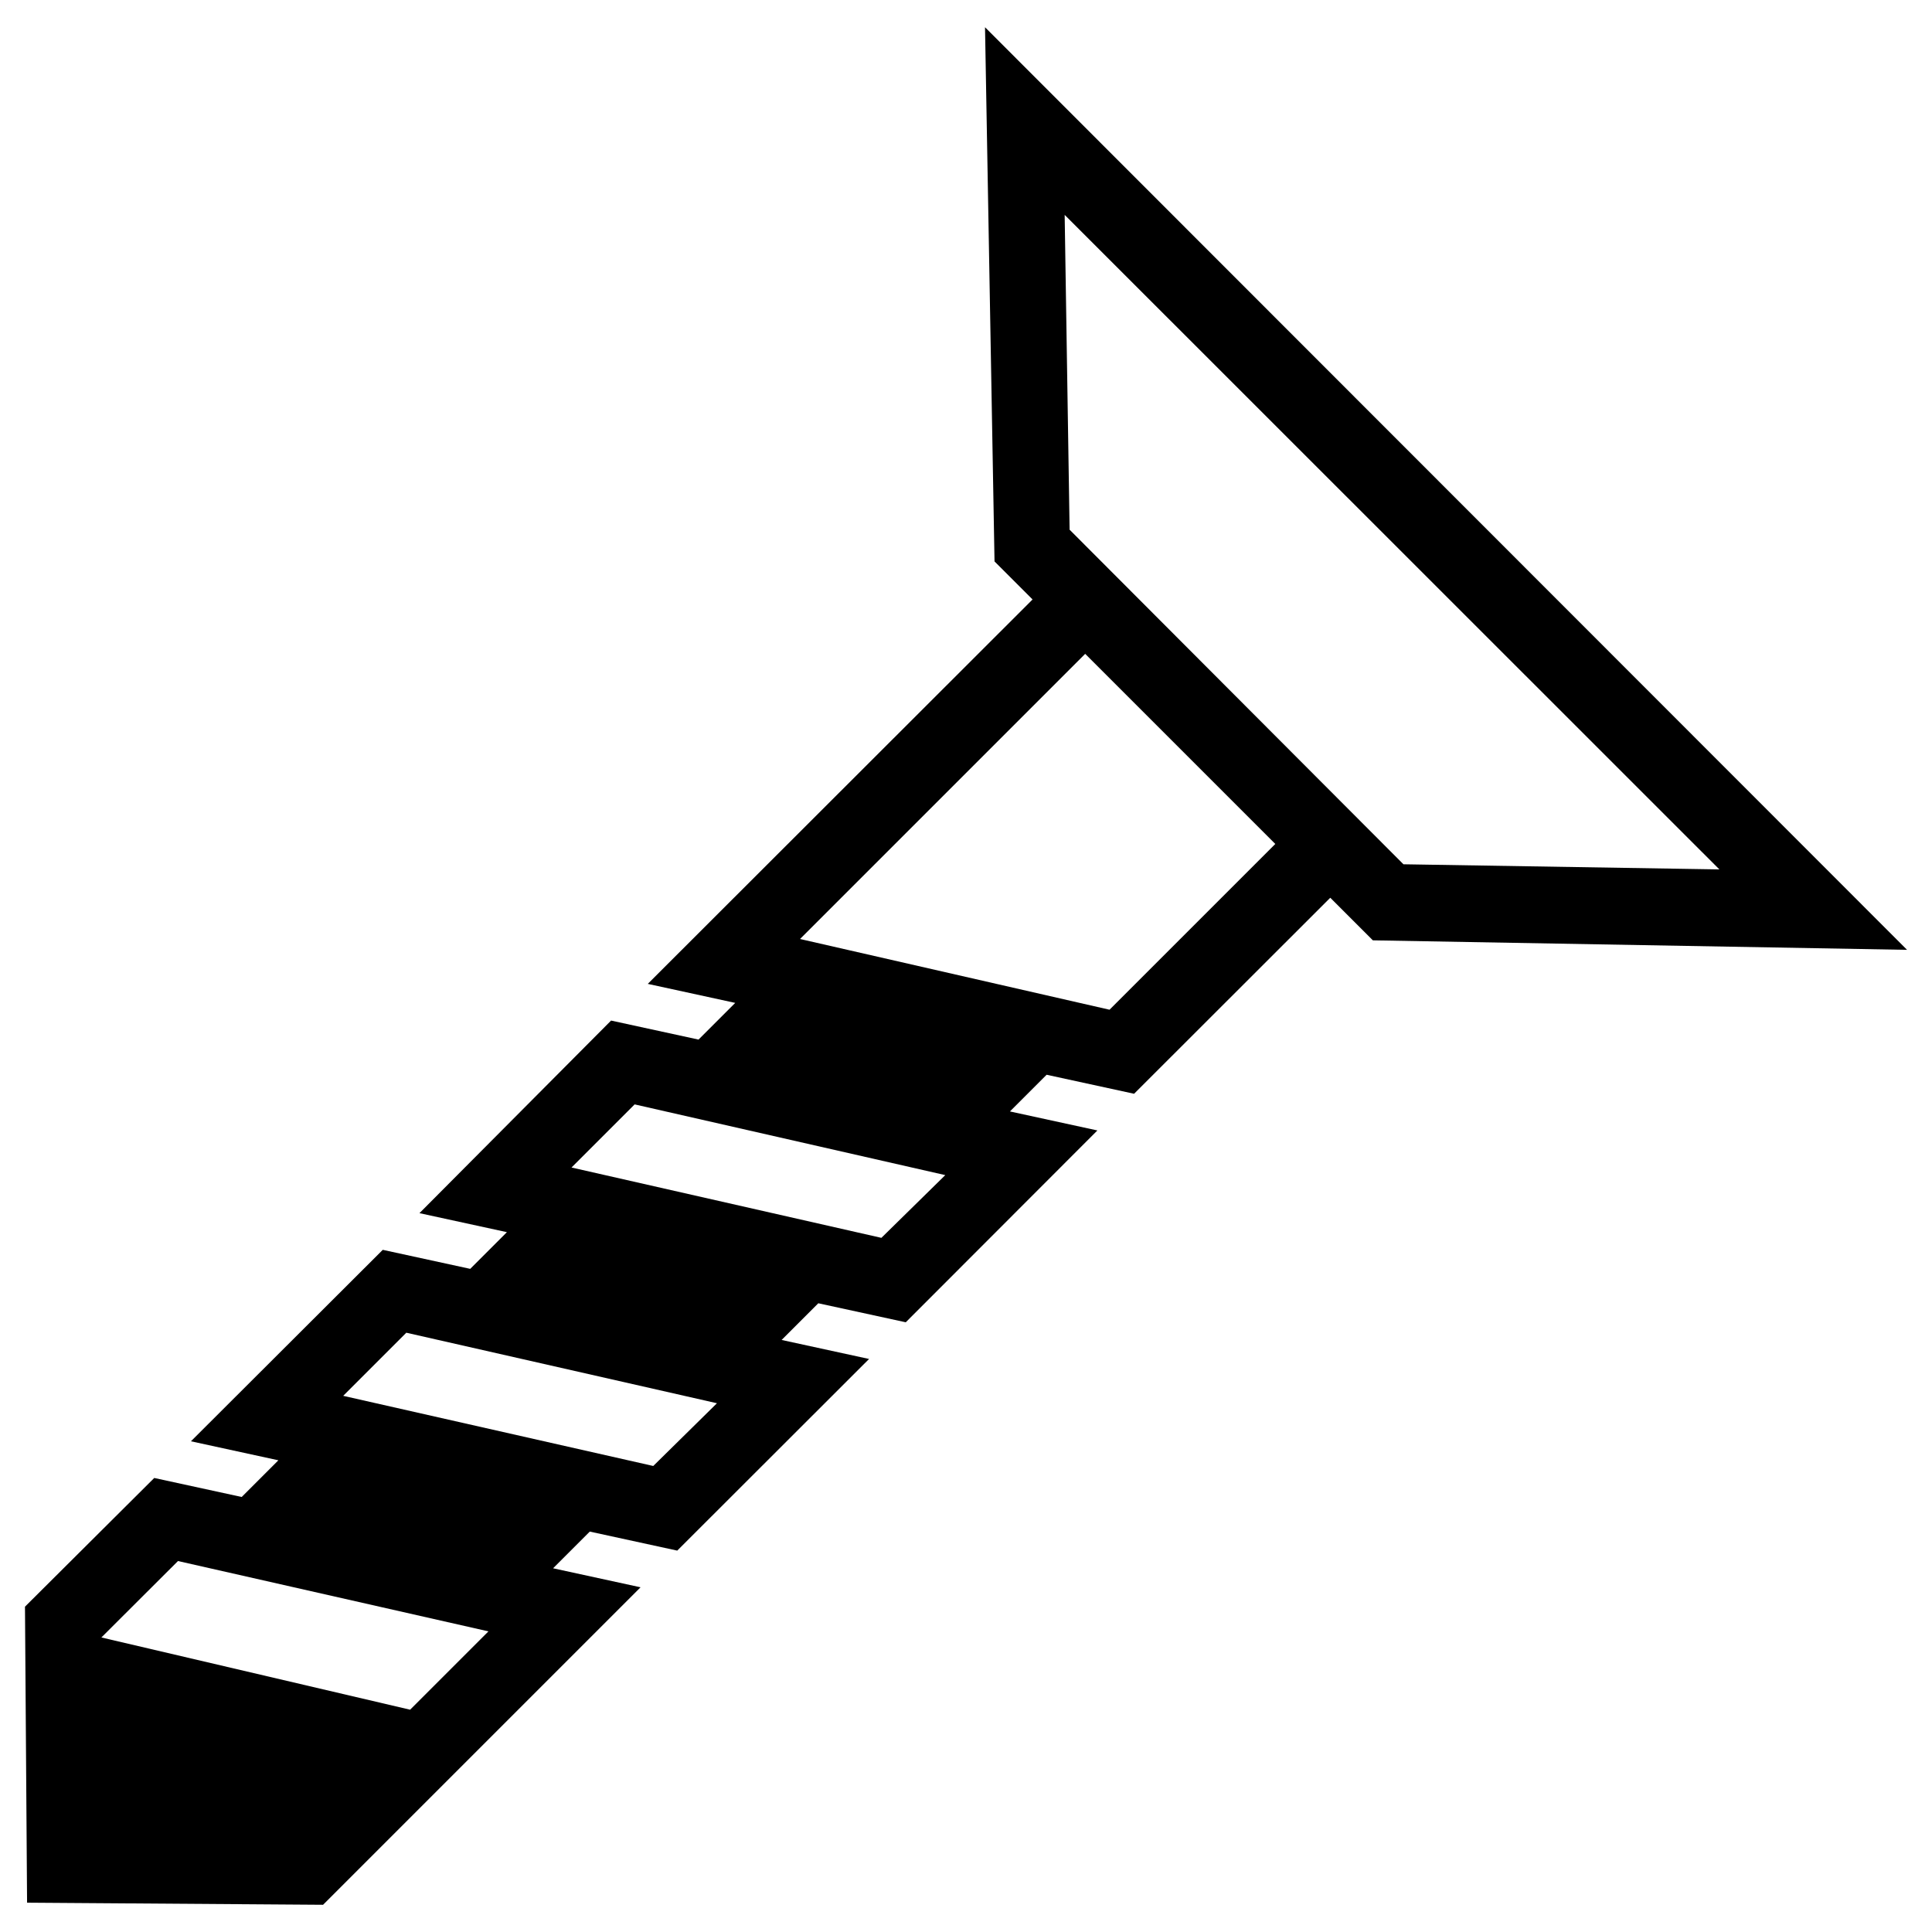 <?xml version="1.0" encoding="UTF-8"?>
<!-- Uploaded to: SVG Repo, www.svgrepo.com, Generator: SVG Repo Mixer Tools -->
<svg fill="#000000" width="800px" height="800px" version="1.1" viewBox="144 144 512 512" xmlns="http://www.w3.org/2000/svg">
 <path d="m405.04 151.22 2.519 141.57 10.078 10.078-101.97 101.87 23.176 5.039-9.723 9.723-23.176-5.039-50.785 51.035 23.176 5.039-9.723 9.723-23.176-5.039-50.836 50.734 23.176 5.039-9.723 9.723-23.176-5.039-34.258 34.109 0.555 78.445 78.441 0.555 84.137-84.137-23.176-5.039 9.723-9.723 23.176 5.039 50.836-50.785-23.176-5.039 9.723-9.723 23.176 5.039 50.785-50.836-23.176-5.039 9.723-9.723 23.176 5.039 51.992-51.945 11.285 11.285 141.57 2.519zm-213.87 406.47 82.273 18.641-20.758 20.758-81.816-19.145zm125.95-25.191-82.172-18.59 16.727-16.727 82.324 18.691zm60.457-60.457-82.121-18.641 16.727-16.727 82.324 18.742zm60.457-60.457-82.02-18.742 75.57-75.57 50.383 50.383zm77.891-38.543-88.469-88.668-1.309-83.43 173.51 173.46z"/>
</svg>